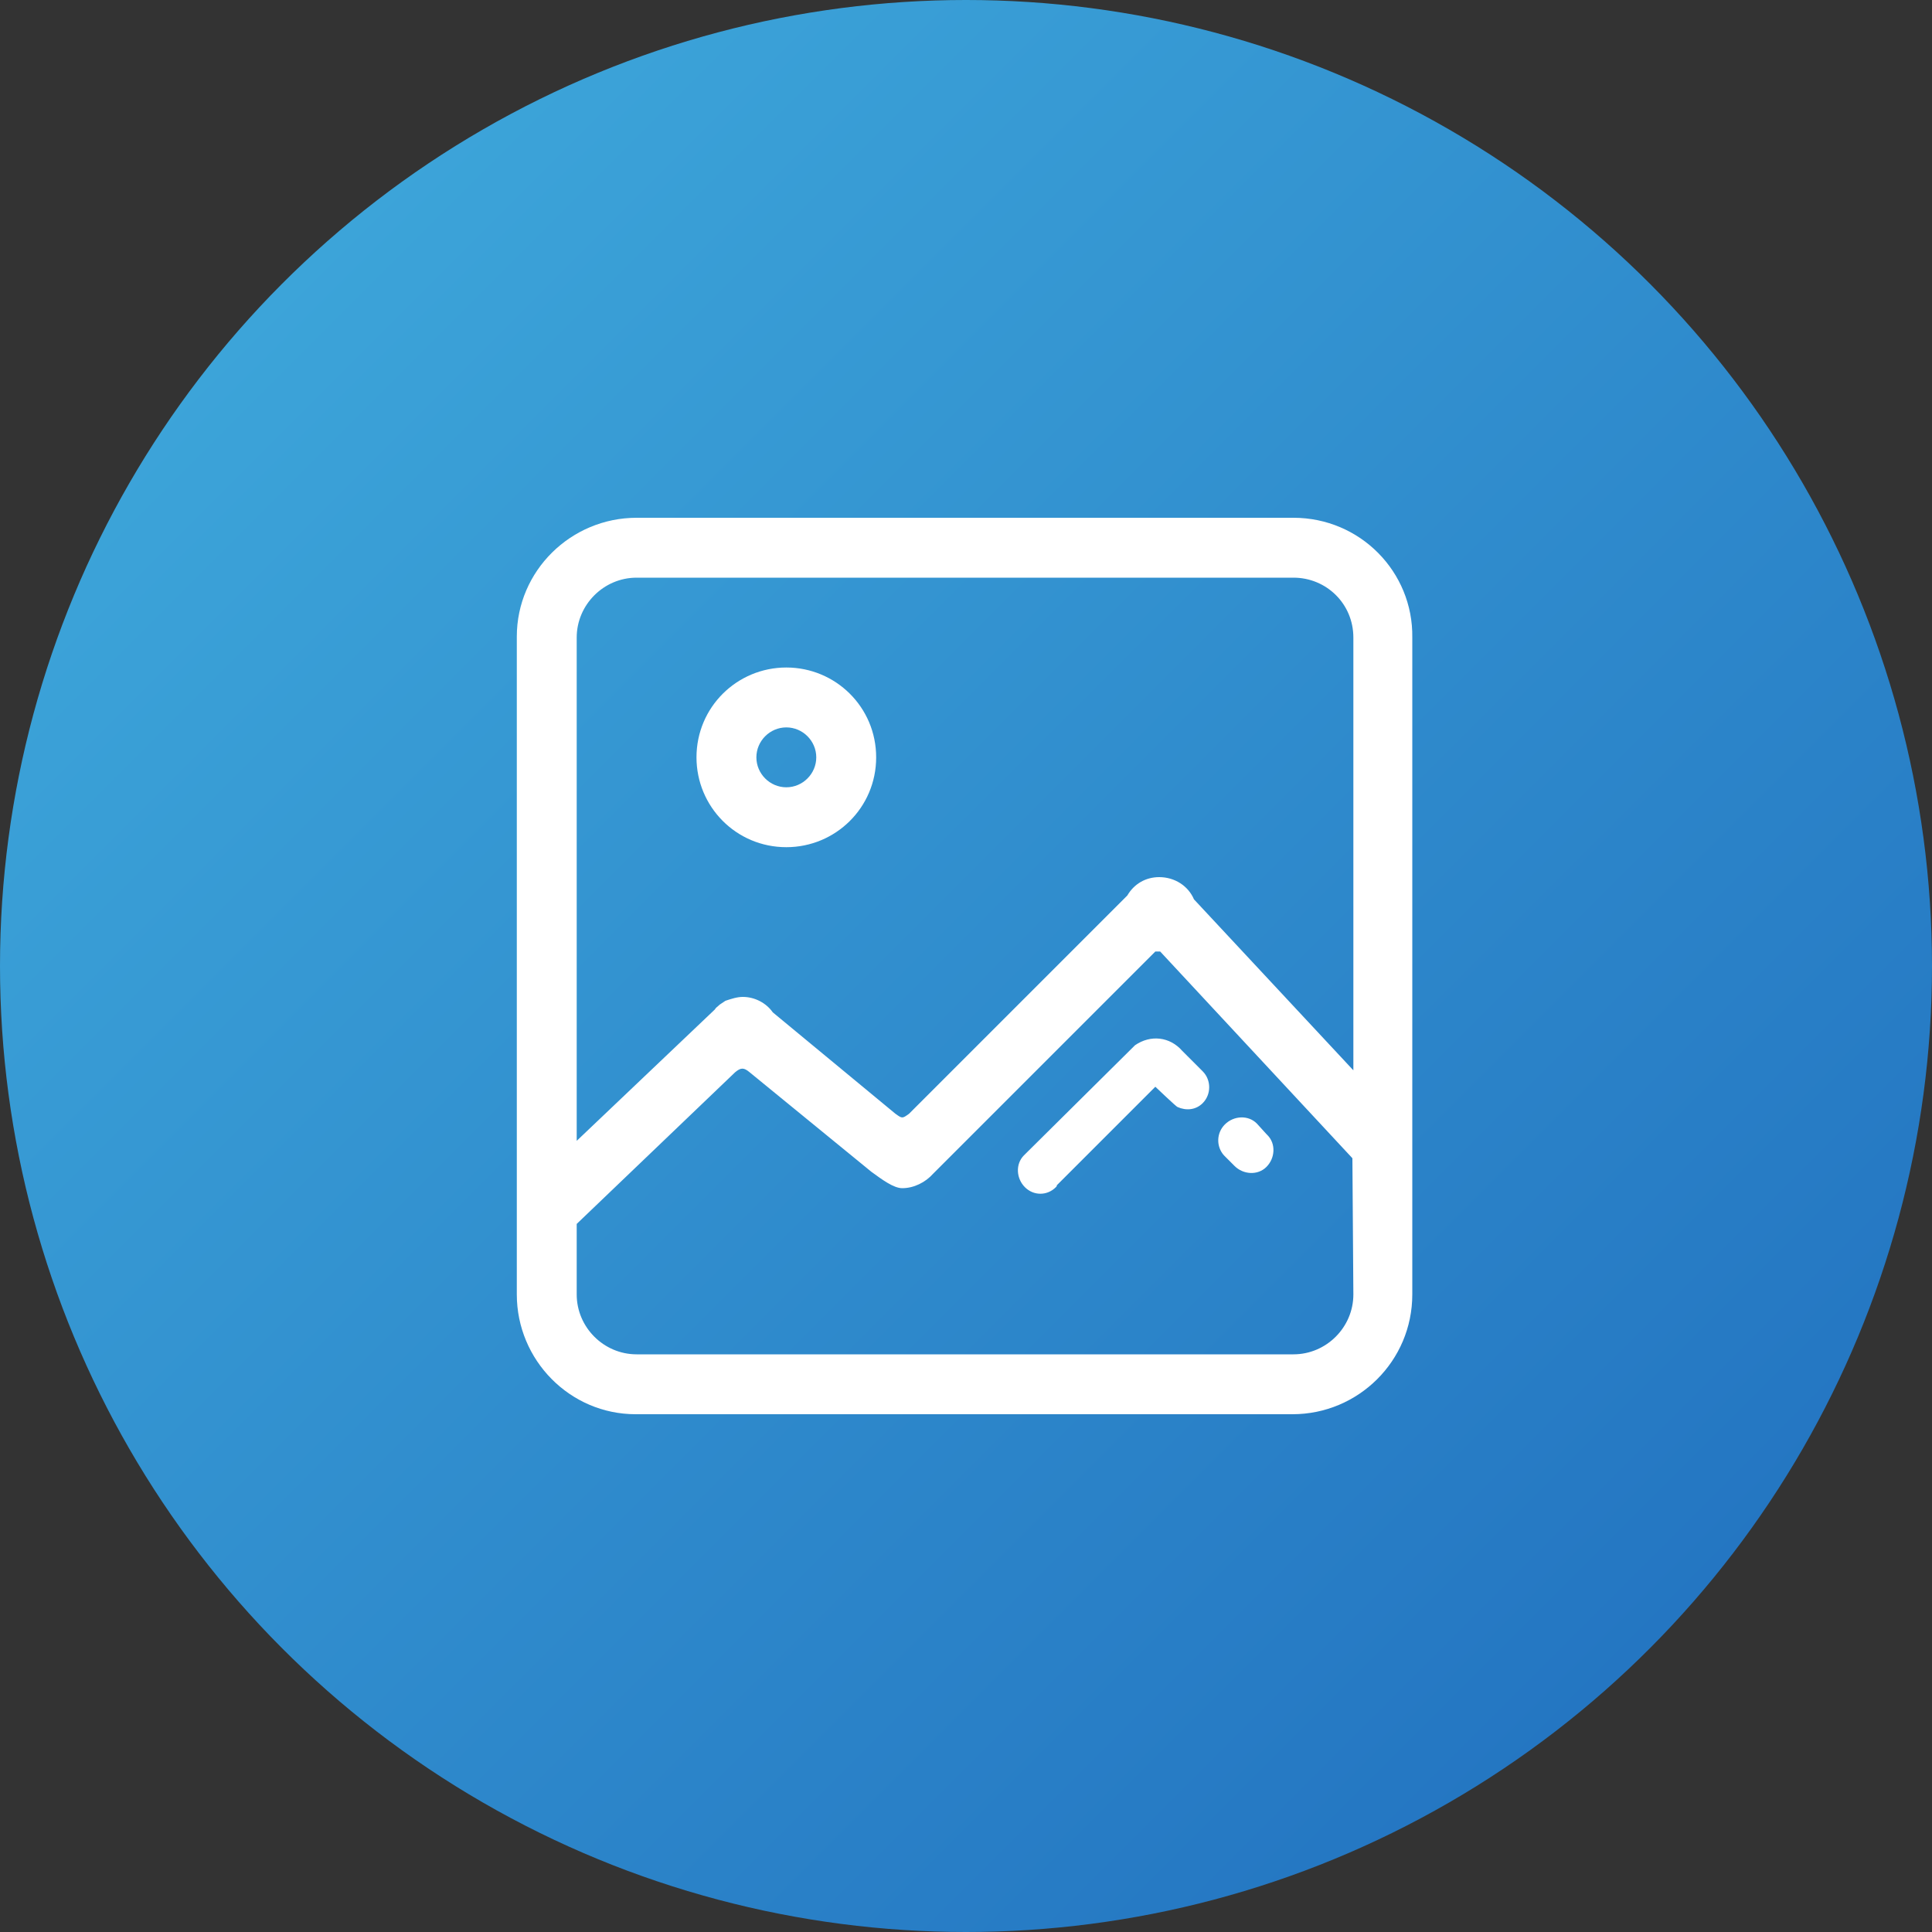 <?xml version="1.0" encoding="utf-8"?>
<!-- Generator: Adobe Illustrator 24.2.1, SVG Export Plug-In . SVG Version: 6.00 Build 0)  -->
<svg version="1.1" id="图层_1" width="200" height="200" xmlns="http://www.w3.org/2000/svg" xmlns:xlink="http://www.w3.org/1999/xlink" x="0px" y="0px"
	 viewBox="0 0 200 200" enable-background="new 0 0 200 200" xml:space="preserve">
<rect x="0" y="0" width="200" height="200" fill="#333333" stroke="none"/>
<g id="图层_2_1_">
	<g id="图层_1-2">
		
			<linearGradient id="SVGID_1_" gradientUnits="userSpaceOnUse" x1="29.289" y1="172.711" x2="170.711" y2="31.289" gradientTransform="matrix(1 0 0 -1 0 202)">
			<stop  offset="0" style="stop-color:#3CA4D9"/>
			<stop  offset="1" style="stop-color:#2476C2"/>
		</linearGradient>
		<circle fill="url(#SVGID_1_)" cx="100" cy="100" r="100"/>
		<path fill="#FFFFFF" d="M117.5,108.2L106,119.6l0,0c-0.9,0.9-0.8,2.4,0.1,3.3c0.9,0.9,2.3,0.9,3.2,0c0.1-0.1,0.1-0.1,0.1-0.2
			l6.9-6.9l3.3-3.3c0,0,2.2,2.1,2.3,2.1c0.9,0.4,1.9,0.3,2.6-0.4c0.9-0.9,0.9-2.4,0-3.3l-1.6-1.6c0,0-0.3-0.3-0.5-0.5
			C121.1,107.3,119.1,107.1,117.5,108.2L117.5,108.2z M126.7,119.6l1.1,1.1c0.9,0.9,2.4,1,3.3,0.1c0.9-0.9,1-2.4,0.1-3.3
			c0,0-0.1-0.1-0.1-0.1l-1-1.1l0,0l0,0c-0.9-0.9-2.4-0.8-3.3,0.1C125.9,117.3,125.9,118.7,126.7,119.6L126.7,119.6L126.7,119.6z
			 M133.9,53.6h-68c-6.8,0-12.4,5.5-12.4,12.3c0,0,0,0.1,0,0.1v68c0,6.8,5.5,12.4,12.3,12.4c0,0,0,0,0,0h68
			c6.8,0,12.4-5.5,12.4-12.4c0,0,0,0,0,0V66C146.3,59.2,140.8,53.6,133.9,53.6C133.9,53.6,133.9,53.6,133.9,53.6L133.9,53.6z
			 M140.1,134c0,3.4-2.8,6.2-6.2,6.2l0,0h-68c-3.4,0-6.2-2.8-6.2-6.2c0,0,0,0,0,0v-7.3l16.4-15.7c0.6-0.5,0.9-0.5,1.5,0l12.6,10.3
			c1.1,0.8,2.3,1.7,3.2,1.7c1.2,0,2.4-0.6,3.2-1.5l23-23c0.1,0,0.2,0,0.4,0h0.1l19.9,21.4L140.1,134z M140.1,110.8l-16.5-17.7
			c-0.6-1.4-2-2.3-3.6-2.3c-1.4,0-2.6,0.7-3.3,1.9l-22.6,22.6c-0.7,0.5-0.7,0.5-1.4,0L80,104.8c-0.7-1-1.9-1.6-3.1-1.6
			c-0.6,0-1.2,0.2-1.8,0.4l-0.6,0.4c-0.2,0.2-0.4,0.3-0.5,0.5l-14.3,13.6V66c0-3.4,2.8-6.2,6.2-6.2c0,0,0,0,0,0h68
			c3.4,0,6.2,2.7,6.2,6.2c0,0,0,0,0,0V110.8z M81.4,69.1c-5.1,0-9.3,4.1-9.3,9.3c0,5.1,4.1,9.3,9.3,9.3c5.1,0,9.3-4.1,9.3-9.3
			c0,0,0,0,0,0C90.7,73.2,86.5,69.1,81.4,69.1z M81.4,81.5c-1.7,0-3.1-1.4-3.1-3.1s1.4-3.1,3.1-3.1s3.1,1.4,3.1,3.1v0
			C84.5,80.1,83.1,81.5,81.4,81.5z"/>
	</g>
</g>
</svg>
